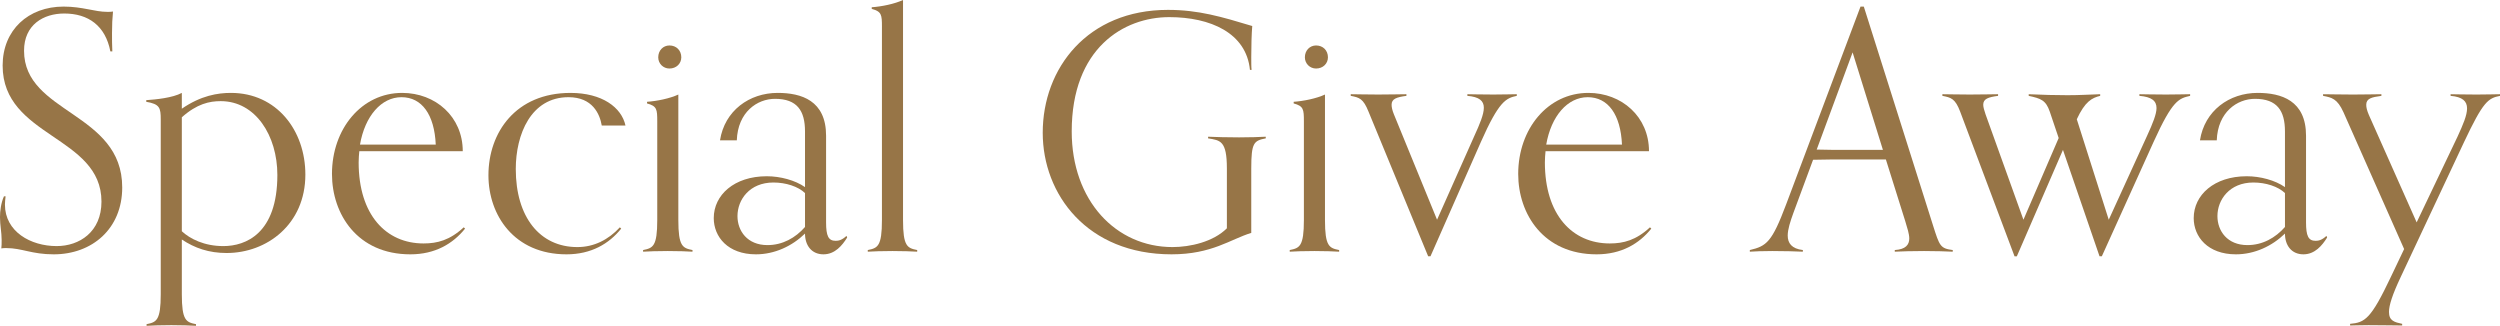 <?xml version="1.0" encoding="UTF-8"?>
<svg id="_レイヤー_2" data-name="レイヤー 2" xmlns="http://www.w3.org/2000/svg" viewBox="0 0 515.979 67.246">
  <defs>
    <style>
      .cls-1 {
        fill: #977547;
      }
    </style>
  </defs>
  <g id="txt">
    <g>
      <path class="cls-1" d="M1.156,40.524c-.068.612-.136,1.155-.136,1.7,0,5.574,5.304,8.566,10.675,8.566,4.691,0,9.247-2.924,9.247-9.179C20.942,28.014.544,28.354.544,13.531.544,6.188,5.848,1.36,13.123,1.36c3.943,0,6.392,1.088,9.043,1.088.408,0,.748,0,1.156-.068-.137,1.428-.204,2.651-.204,4.487,0,1.021,0,2.721.067,3.74h-.407c-1.021-5.304-4.556-7.819-9.52-7.819-4.283,0-8.295,2.312-8.295,7.683,0,12.987,20.262,12.647,20.262,28.218,0,8.499-6.188,13.803-14.143,13.803-4.556,0-6.527-1.292-9.791-1.292-.407,0-.611,0-1.02.068.067-.34.067-1.156.067-1.769,0-1.563-.34-2.991-.34-4.691,0-1.224.204-2.924.816-4.283h.34Z"/>
      <path class="cls-1" d="M40.452,67.246c-1.495-.068-2.583-.137-5.1-.137s-3.604.068-5.099.137v-.341c2.039-.407,2.923-.747,2.923-6.187V24.682c0-2.447-.204-3.195-2.991-3.672v-.34c2.04-.136,5.439-.476,7.343-1.496v3.264c3.944-2.719,7.411-3.264,10.132-3.264,9.45,0,15.366,7.752,15.366,16.863,0,10.267-7.955,16.182-16.251,16.182-3.671,0-6.595-1.02-9.247-2.787v11.287c0,5.439.884,5.779,2.924,6.187v.341ZM37.528,47.731c1.7,1.563,4.624,3.06,8.567,3.06,4.624,0,11.151-2.584,11.151-14.687,0-8.091-4.488-15.23-11.695-15.23-2.312,0-4.896.544-8.023,3.332v23.525Z"/>
      <path class="cls-1" d="M95.986,47.188c-2.516,3.128-6.188,5.304-11.287,5.304-10.946,0-16.182-8.296-16.182-16.591,0-9.314,6.119-16.727,14.482-16.727,6.867,0,12.511,4.896,12.511,12.035h-21.351c-.067.68-.136,1.496-.136,2.312,0,10.811,5.644,16.726,13.395,16.726,2.856,0,5.439-.68,8.296-3.331l.271.271ZM89.936,29.85c-.272-6.188-2.856-9.791-7.072-9.791-4.147,0-7.547,3.875-8.566,9.791h15.639Z"/>
      <path class="cls-1" d="M128.21,47.188c-2.516,3.128-6.188,5.304-11.287,5.304-10.811,0-16.114-8.091-16.114-16.318,0-8.839,5.644-16.999,16.931-16.999,6.527,0,10.538,2.992,11.354,6.732h-4.896c-.408-2.381-1.903-5.848-6.867-5.848-7.751,0-10.879,7.683-10.879,14.822,0,9.927,4.964,16.114,12.715,16.114,3.399,0,6.392-1.496,8.771-4.079l.272.271Z"/>
      <path class="cls-1" d="M142.927,51.947c-1.496-.068-2.584-.137-5.1-.137s-3.604.068-5.1.137v-.34c2.04-.408,2.924-.748,2.924-6.188v-20.398c0-2.447-.068-3.127-2.108-3.672v-.34c2.04-.136,4.692-.68,6.46-1.496v25.906c0,5.439.884,5.779,2.924,6.188v.34ZM138.167,14.143c-1.292,0-2.312-1.02-2.312-2.312,0-1.428,1.02-2.448,2.312-2.448,1.428,0,2.448,1.021,2.448,2.448,0,1.292-1.021,2.312-2.448,2.312Z"/>
      <path class="cls-1" d="M174.851,49.023c-1.021,1.632-2.517,3.468-4.896,3.468-2.448,0-3.808-1.836-3.808-4.284-2.652,2.584-6.256,4.284-10.132,4.284-5.779,0-8.703-3.604-8.703-7.479,0-4.76,4.216-8.635,10.947-8.635,2.788,0,5.848.815,7.888,2.243v-11.491c0-4.283-1.632-6.73-6.188-6.73-3.672,0-7.684,2.72-7.888,8.566h-3.468c.952-6.119,6.052-9.791,11.899-9.791,4.896,0,9.995,1.564,9.995,8.84v17.882c0,2.788.476,3.808,1.972,3.808.611,0,1.292-.136,2.243-1.02l.137.34ZM166.147,39.844c-1.429-1.359-3.944-2.176-6.527-2.176-4.896,0-7.411,3.536-7.411,6.936,0,3.061,2.039,5.983,6.187,5.983,3.128,0,5.78-1.495,7.752-3.739v-7.004Z"/>
      <path class="cls-1" d="M189.301,51.947c-1.496-.068-2.584-.137-5.1-.137s-3.604.068-5.1.137v-.34c2.04-.408,2.924-.748,2.924-6.188V5.508c0-2.447-.068-3.128-2.107-3.672v-.34c2.039-.136,4.691-.68,6.459-1.496v45.42c0,5.439.884,5.779,2.924,6.188v.34Z"/>
      <path class="cls-1" d="M253.217,34.744c0-5.711-1.359-5.779-3.875-6.187v-.341c1.496.068,3.875.137,6.392.137,2.312,0,4.079-.068,5.507-.137v.341c-2.447.476-2.991.884-2.991,6.187v13.327c-4.284,1.292-8.092,4.42-16.454,4.42-17.406,0-26.586-12.375-26.586-25.09,0-13.327,9.247-25.361,25.838-25.361,6.323,0,11.082,1.428,17.406,3.331-.137,1.496-.204,4.284-.204,6.393,0,1.155,0,2.176.067,2.651h-.34c-.748-7.615-8.159-10.879-16.658-10.879-9.383,0-20.126,6.392-20.126,23.593,0,14.279,9.111,23.866,20.806,23.866,3.672,0,8.432-1.088,11.219-3.876v-12.375Z"/>
      <path class="cls-1" d="M276.388,51.947c-1.496-.068-2.584-.137-5.1-.137s-3.604.068-5.1.137v-.34c2.04-.408,2.924-.748,2.924-6.188v-20.398c0-2.447-.068-3.127-2.108-3.672v-.34c2.04-.136,4.692-.68,6.46-1.496v25.906c0,5.439.884,5.779,2.924,6.188v.34ZM271.628,14.143c-1.292,0-2.312-1.02-2.312-2.312,0-1.428,1.02-2.448,2.312-2.448,1.428,0,2.448,1.021,2.448,2.448,0,1.292-1.021,2.312-2.448,2.312Z"/>
      <path class="cls-1" d="M294.76,52.898l-12.307-29.849c-1.088-2.72-1.903-2.924-3.672-3.264v-.34c.952,0,3.196.067,5.644.067,2.584,0,4.896-.067,5.848-.067v.34c-2.04.272-3.06.612-3.06,1.836,0,.476.136,1.155.476,1.972l8.907,21.758,7.684-17.27c1.155-2.517,1.972-4.488,1.972-5.848,0-1.428-.952-2.244-3.399-2.448v-.34c.951,0,2.379.067,5.371.067,2.244,0,3.876-.067,4.827-.067v.34c-2.243.476-3.671,1.088-7.411,9.519l-10.402,23.594h-.477Z"/>
      <path class="cls-1" d="M340.814,47.188c-2.516,3.128-6.188,5.304-11.287,5.304-10.946,0-16.182-8.296-16.182-16.591,0-9.314,6.119-16.727,14.482-16.727,6.867,0,12.511,4.896,12.511,12.035h-21.351c-.067.68-.136,1.496-.136,2.312,0,10.811,5.644,16.726,13.395,16.726,2.856,0,5.439-.68,8.296-3.331l.271.271ZM334.764,29.85c-.272-6.188-2.856-9.791-7.072-9.791-4.147,0-7.547,3.875-8.566,9.791h15.639Z"/>
      <path class="cls-1" d="M403.032,51.947c-1.428-.068-3.604-.137-5.915-.137-2.516,0-4.556.068-6.052.137v-.34c2.244-.137,2.992-1.088,2.992-2.38,0-.952-.408-2.176-.816-3.536l-4.012-12.782h-7.819c-2.447,0-4.827,0-7.207.067l-4.079,11.016c-.612,1.699-1.156,3.331-1.156,4.623,0,1.564.816,2.72,3.128,2.992v.34c-1.496-.068-3.808-.137-6.323-.137-2.312,0-3.196.068-4.624.137v-.34c3.468-.816,4.556-1.633,7.479-9.383l15.366-40.864h.68l14.279,45.147c1.359,4.283,1.496,4.76,4.079,5.1v.34ZM382.362,10.811l-7.411,20.059c2.176.068,4.283.068,6.459.068h7.208l-6.256-20.127Z"/>
      <path class="cls-1" d="M433.326,52.898l-7.547-21.961-9.52,21.961h-.476l-11.219-29.849c-1.021-2.72-1.904-2.924-3.672-3.264v-.34c.952,0,3.195.067,5.644.067,2.584,0,4.896-.067,5.848-.067v.34c-2.04.272-3.061.612-3.061,1.836,0,.476.204,1.155.477,1.972l7.819,21.758,7.275-16.862-1.836-5.439c-.816-2.38-1.836-2.72-4.352-3.264v-.34c2.855.136,5.575.204,8.022.204,2.721,0,4.216-.137,6.731-.204v.34c-1.699.408-3.127,1.156-4.827,4.827l6.596,20.738,7.887-17.27c1.224-2.652,1.972-4.557,1.972-5.78,0-1.495-1.02-2.312-3.535-2.516v-.34c.952,0,2.516.067,5.507.067,2.244,0,4.012-.067,4.964-.067v.34c-2.312.544-3.604.815-7.547,9.519l-10.675,23.594h-.477Z"/>
      <path class="cls-1" d="M480.301,49.023c-1.021,1.632-2.516,3.468-4.896,3.468-2.448,0-3.808-1.836-3.808-4.284-2.652,2.584-6.256,4.284-10.131,4.284-5.78,0-8.703-3.604-8.703-7.479,0-4.76,4.215-8.635,10.946-8.635,2.788,0,5.848.815,7.888,2.243v-11.491c0-4.283-1.632-6.73-6.188-6.73-3.672,0-7.684,2.72-7.888,8.566h-3.468c.952-6.119,6.052-9.791,11.899-9.791,4.896,0,9.995,1.564,9.995,8.84v17.882c0,2.788.476,3.808,1.972,3.808.611,0,1.292-.136,2.243-1.02l.137.34ZM471.598,39.844c-1.428-1.359-3.944-2.176-6.527-2.176-4.896,0-7.412,3.536-7.412,6.936,0,3.061,2.04,5.983,6.188,5.983,3.128,0,5.779-1.495,7.752-3.739v-7.004Z"/>
      <path class="cls-1" d="M495.784,67.178c-.951,0-3.943-.068-6.935-.068-2.244,0-2.856.068-3.808.068v-.34c3.06-.272,4.283-.952,8.431-9.724l2.72-5.711-12.511-28.218c-1.292-2.855-2.447-3.06-4.216-3.399v-.34c.952,0,3.74.067,6.188.067,2.584,0,4.896-.067,5.848-.067v.34c-2.04.272-3.128.544-3.128,1.836,0,.544.137,1.155.544,2.108l9.859,22.165,8.431-17.679c1.156-2.516,1.973-4.419,1.973-5.847,0-1.496-.952-2.38-3.4-2.584v-.34c.952,0,2.38.067,5.372.067,2.243,0,3.875-.067,4.827-.067v.34c-2.447.476-3.468,1.156-7.411,9.519l-13.055,27.81c-1.768,3.739-2.448,5.915-2.448,7.275,0,1.836,1.156,2.108,2.72,2.448v.34Z"/>
    </g>
  </g>
</svg>